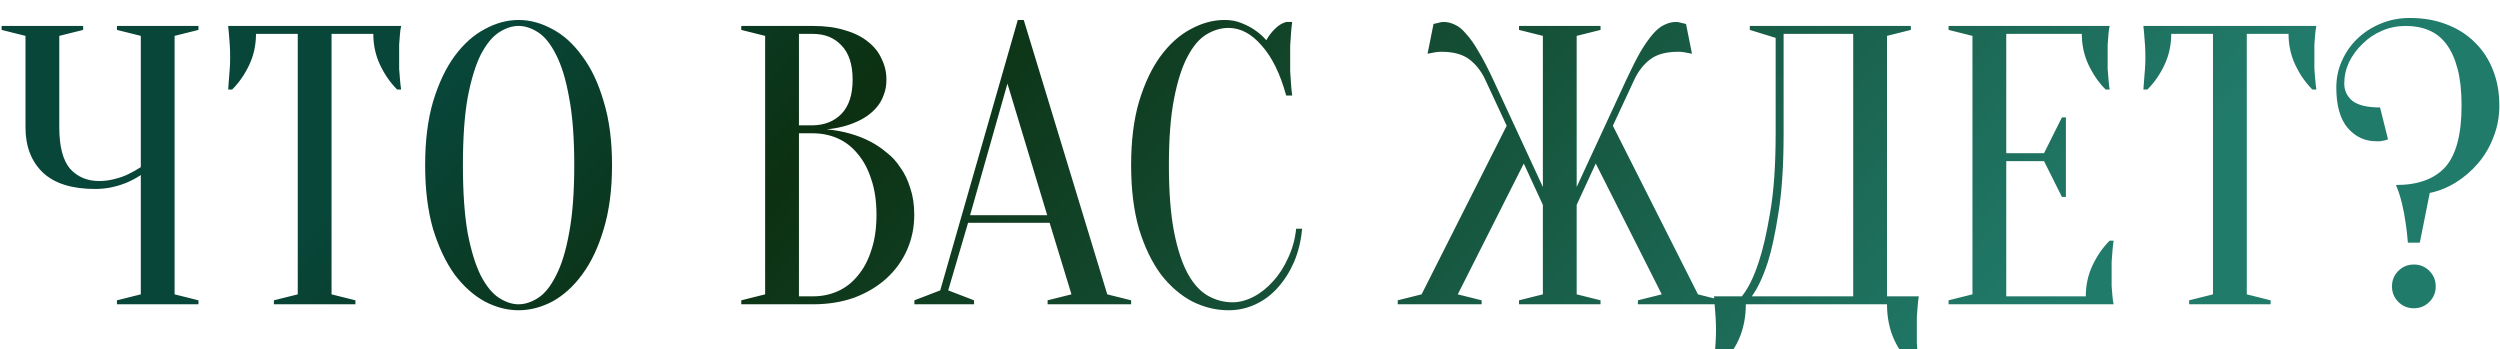 <?xml version="1.0" encoding="UTF-8"?> <svg xmlns="http://www.w3.org/2000/svg" width="1446" height="202" viewBox="0 0 1446 202" fill="none"><g filter="url(#filter0_i_618_21)"><path d="M81.44 91.25C79.14 92.783 76.61 94.163 73.85 95.39C71.397 96.463 68.56 97.383 65.34 98.15C62.12 98.917 58.67 99.3 54.99 99.3C41.65 99.3 31.607 96.157 24.86 89.87C18.114 83.43 14.74 74.69 14.74 63.65V10.75L0.94 7.3V5H48.09V7.3L34.29 10.75V63.65C34.29 74.69 36.36 82.663 40.5 87.57C44.794 92.323 50.39 94.7 57.29 94.7C60.357 94.7 63.347 94.317 66.26 93.55C69.327 92.783 71.934 91.863 74.08 90.79C76.687 89.563 79.14 88.183 81.44 86.65V10.75L67.64 7.3V5H114.79V7.3L100.99 10.75V160.25L114.79 163.7V166H67.64V163.7L81.44 160.25V91.25ZM191.768 160.25L205.568 163.7V166H158.418V163.7L172.218 160.25V9.6H148.068C148.068 16.04 146.765 22.02 144.158 27.54C141.552 33.06 138.255 37.813 134.268 41.8H131.968C132.122 39.807 132.275 37.737 132.428 35.59C132.582 33.75 132.735 31.833 132.888 29.84C133.042 27.693 133.118 25.547 133.118 23.4C133.118 20.487 133.042 17.957 132.888 15.81C132.735 13.51 132.582 11.517 132.428 9.83C132.275 7.99 132.122 6.38 131.968 5H232.018C231.712 6.38 231.482 7.99 231.328 9.83C231.175 11.517 231.022 13.51 230.868 15.81C230.868 17.957 230.868 20.487 230.868 23.4C230.868 25.547 230.868 27.693 230.868 29.84C231.022 31.833 231.175 33.75 231.328 35.59C231.482 37.737 231.712 39.807 232.018 41.8H229.718C225.732 37.813 222.435 33.06 219.828 27.54C217.222 22.02 215.918 16.04 215.918 9.6H191.768V160.25ZM353.999 85.5C353.999 99.607 352.389 111.95 349.169 122.53C346.103 132.957 341.963 141.697 336.749 148.75C331.689 155.65 325.939 160.863 319.499 164.39C313.059 167.763 306.543 169.45 299.949 169.45C293.356 169.45 286.839 167.763 280.399 164.39C273.959 160.863 268.133 155.65 262.919 148.75C257.859 141.697 253.719 132.957 250.499 122.53C247.433 111.95 245.899 99.607 245.899 85.5C245.899 71.393 247.433 59.127 250.499 48.7C253.719 38.12 257.859 29.38 262.919 22.48C268.133 15.427 273.959 10.213 280.399 6.84C286.839 3.313 293.356 1.55 299.949 1.55C306.543 1.55 313.059 3.313 319.499 6.84C325.939 10.213 331.689 15.427 336.749 22.48C341.963 29.38 346.103 38.12 349.169 48.7C352.389 59.127 353.999 71.393 353.999 85.5ZM332.149 85.5C332.149 69.707 331.153 56.673 329.159 46.4C327.319 35.973 324.789 27.693 321.569 21.56C318.503 15.427 315.053 11.133 311.219 8.68C307.386 6.227 303.629 5 299.949 5C296.269 5 292.513 6.227 288.679 8.68C284.846 11.133 281.319 15.427 278.099 21.56C275.033 27.693 272.503 35.973 270.509 46.4C268.669 56.673 267.749 69.707 267.749 85.5C267.749 101.293 268.669 114.403 270.509 124.83C272.503 135.103 275.033 143.307 278.099 149.44C281.319 155.573 284.846 159.867 288.679 162.32C292.513 164.773 296.269 166 299.949 166C303.629 166 307.386 164.773 311.219 162.32C315.053 159.867 318.503 155.573 321.569 149.44C324.789 143.307 327.319 135.103 329.159 124.83C331.153 114.403 332.149 101.293 332.149 85.5ZM428.758 166V163.7L442.558 160.25V10.75L428.758 7.3V5H470.158C477.365 5 483.575 5.843 488.788 7.53C494.155 9.063 498.602 11.287 502.128 14.2C505.655 16.96 508.262 20.257 509.948 24.09C511.788 27.77 512.708 31.757 512.708 36.05C512.708 39.423 512.172 42.413 511.098 45.02C510.178 47.627 508.875 49.927 507.188 51.92C505.655 53.76 503.815 55.447 501.668 56.98C499.675 58.36 497.605 59.51 495.458 60.43C490.398 62.73 484.648 64.187 478.208 64.8C487.715 65.72 496.148 68.097 503.508 71.93C506.728 73.617 509.795 75.687 512.708 78.14C515.775 80.44 518.458 83.353 520.758 86.88C523.212 90.253 525.128 94.24 526.508 98.84C528.042 103.287 528.808 108.423 528.808 114.25C528.808 121.457 527.428 128.203 524.668 134.49C521.908 140.777 517.922 146.297 512.708 151.05C507.648 155.65 501.515 159.33 494.308 162.09C487.102 164.697 479.052 166 470.158 166H428.758ZM462.108 67.1V161.4H470.158C475.372 161.4 480.202 160.403 484.648 158.41C489.095 156.417 492.928 153.427 496.148 149.44C499.522 145.453 502.128 140.547 503.968 134.72C505.962 128.893 506.958 122.07 506.958 114.25C506.958 106.43 505.962 99.607 503.968 93.78C502.128 87.953 499.522 83.047 496.148 79.06C492.928 75.073 489.095 72.083 484.648 70.09C480.202 68.097 475.372 67.1 470.158 67.1H462.108ZM462.108 62.5H470.158C477.058 62.347 482.578 60.123 486.718 55.83C491.012 51.383 493.158 44.79 493.158 36.05C493.158 27.31 491.012 20.717 486.718 16.27C482.578 11.823 477.058 9.6 470.158 9.6H462.108V62.5ZM561.089 114.48H605.709L582.709 38.35L561.089 114.48ZM607.089 118.85H559.939L548.439 157.95L563.389 163.7V166H528.889V163.7L543.839 157.95L588.689 1.55H592.139L640.439 160.25L654.239 163.7V166H605.939V163.7L619.739 160.25L607.089 118.85ZM710.589 6.15C706.296 6.15 702.079 7.377 697.939 9.83C693.799 12.283 690.119 16.577 686.899 22.71C683.679 28.69 681.072 36.817 679.079 47.09C677.086 57.21 676.089 70.013 676.089 85.5C676.089 100.987 677.086 113.867 679.079 124.14C681.072 134.26 683.756 142.387 687.129 148.52C690.502 154.5 694.412 158.717 698.859 161.17C703.306 163.623 707.982 164.85 712.889 164.85C716.876 164.85 720.939 163.777 725.079 161.63C729.219 159.483 732.976 156.493 736.349 152.66C739.876 148.827 742.789 144.303 745.089 139.09C747.542 133.877 749.076 128.28 749.689 122.3H753.139C752.526 129.2 750.992 135.563 748.539 141.39C746.086 147.063 742.942 152.047 739.109 156.34C735.429 160.48 731.136 163.7 726.229 166C721.322 168.3 716.109 169.45 710.589 169.45C703.382 169.45 696.406 167.763 689.659 164.39C682.912 160.863 676.856 155.65 671.489 148.75C666.276 141.697 662.059 132.957 658.839 122.53C655.772 111.95 654.239 99.607 654.239 85.5C654.239 71.393 655.772 59.127 658.839 48.7C662.059 38.12 666.199 29.38 671.259 22.48C676.472 15.427 682.299 10.213 688.739 6.84C695.179 3.313 701.696 1.55 708.289 1.55C711.969 1.55 715.266 2.163 718.179 3.39C721.246 4.617 723.852 5.997 725.999 7.53C728.452 9.217 730.599 11.133 732.439 13.28C733.666 10.98 735.276 8.833 737.269 6.84C739.416 4.693 741.639 3.313 743.939 2.7H747.389C747.082 5 746.852 7.3 746.699 9.6C746.546 11.747 746.392 14.047 746.239 16.5C746.239 18.8 746.239 21.1 746.239 23.4C746.239 26.007 746.239 28.613 746.239 31.22C746.392 33.673 746.546 35.973 746.699 38.12C746.852 40.573 747.082 42.95 747.389 45.25H743.939C740.412 32.523 735.659 22.863 729.679 16.27C723.852 9.523 717.489 6.15 710.589 6.15ZM878.597 163.7L892.397 160.25V108.5L881.357 84.58L843.177 160.25L856.977 163.7V166H808.447V163.7L822.247 160.25L871.467 62.73L859.047 36.05C856.747 31.143 853.68 27.233 849.847 24.32C846.014 21.407 840.647 19.95 833.747 19.95C832.52 19.95 831.447 20.027 830.527 20.18C829.607 20.333 828.764 20.487 827.997 20.64C827.23 20.793 826.464 20.947 825.697 21.1L829.147 3.85C829.914 3.697 830.604 3.543 831.217 3.39C831.83 3.237 832.444 3.083 833.057 2.93C833.67 2.777 834.284 2.7 834.897 2.7C837.197 2.7 839.42 3.237 841.567 4.31C843.714 5.23 845.86 6.993 848.007 9.6C850.307 12.053 852.684 15.427 855.137 19.72C857.744 24.013 860.58 29.457 863.647 36.05L892.397 98.15V10.75L878.597 7.3V5H925.747V7.3L911.947 10.75V98.15L940.697 36.05C943.764 29.457 946.524 24.013 948.977 19.72C951.584 15.427 953.96 12.053 956.107 9.6C958.407 6.993 960.63 5.23 962.777 4.31C964.924 3.237 967.147 2.7 969.447 2.7C970.06 2.7 970.674 2.777 971.287 2.93C971.9 3.083 972.514 3.237 973.127 3.39C973.74 3.543 974.43 3.697 975.197 3.85L978.647 21.1C977.88 20.947 977.114 20.793 976.347 20.64C975.58 20.487 974.737 20.333 973.817 20.18C972.897 20.027 971.824 19.95 970.597 19.95C963.697 19.95 958.33 21.407 954.497 24.32C950.664 27.233 947.597 31.143 945.297 36.05L932.877 62.73L982.097 160.25L995.897 163.7V166H947.367V163.7L961.167 160.25L922.987 84.58L911.947 108.5V160.25L925.747 163.7V166H878.597V163.7ZM1009.79 166C1009.79 173.513 1008.41 180.337 1005.65 186.47C1002.89 192.603 998.9 197.663 993.687 201.65H991.387C991.54 199.503 991.693 197.203 991.847 194.75C992 192.757 992.153 190.533 992.307 188.08C992.46 185.627 992.537 183.25 992.537 180.95C992.537 178.343 992.46 175.89 992.307 173.59C992.153 171.29 992 169.22 991.847 167.38C991.693 165.233 991.54 163.24 991.387 161.4H1007.49C1011.17 156.8 1014.39 150.283 1017.15 141.85C1019.6 134.643 1021.82 125.06 1023.82 113.1C1025.96 100.987 1027.04 85.653 1027.04 67.1V11.9L1012.09 7.3V5H1105.24V7.3L1091.44 10.75V161.4H1109.84C1109.53 163.24 1109.3 165.233 1109.15 167.38C1108.99 169.22 1108.84 171.29 1108.69 173.59C1108.69 175.89 1108.69 178.343 1108.69 180.95C1108.69 183.25 1108.69 185.627 1108.69 188.08C1108.84 190.533 1108.99 192.757 1109.15 194.75C1109.3 197.203 1109.53 199.503 1109.84 201.65H1107.54C1102.32 197.663 1098.34 192.603 1095.58 186.47C1092.82 180.337 1091.44 173.513 1091.44 166H1009.79ZM1031.64 67.1C1031.64 85.653 1030.64 100.987 1028.65 113.1C1026.81 125.06 1024.74 134.643 1022.44 141.85C1019.68 150.283 1016.61 156.8 1013.24 161.4H1071.89V9.6H1031.64V67.1ZM1206.42 161.4C1206.42 154.96 1207.72 148.98 1210.33 143.46C1212.94 137.94 1216.23 133.187 1220.22 129.2H1222.52C1222.21 131.193 1221.98 133.263 1221.83 135.41C1221.68 137.25 1221.52 139.243 1221.37 141.39C1221.37 143.537 1221.37 145.607 1221.37 147.6C1221.37 150.513 1221.37 153.12 1221.37 155.42C1221.52 157.567 1221.68 159.483 1221.83 161.17C1221.98 163.01 1222.21 164.62 1222.52 166H1127.07V163.7L1140.87 160.25V10.75L1127.07 7.3V5H1220.22C1219.91 6.38 1219.68 7.99 1219.53 9.83C1219.38 11.517 1219.22 13.51 1219.07 15.81C1219.07 17.957 1219.07 20.487 1219.07 23.4C1219.07 25.547 1219.07 27.693 1219.07 29.84C1219.22 31.833 1219.38 33.75 1219.53 35.59C1219.68 37.737 1219.91 39.807 1220.22 41.8H1217.92C1213.93 37.813 1210.64 33.06 1208.03 27.54C1205.42 22.02 1204.12 16.04 1204.12 9.6H1160.42V78.6H1182.27L1192.62 57.9H1194.92V103.9H1192.62L1182.27 83.2H1160.42V161.4H1206.42ZM1299.54 160.25L1313.34 163.7V166H1266.19V163.7L1279.99 160.25V9.6H1255.84C1255.84 16.04 1254.54 22.02 1251.93 27.54C1249.33 33.06 1246.03 37.813 1242.04 41.8H1239.74C1239.9 39.807 1240.05 37.737 1240.2 35.59C1240.36 33.75 1240.51 31.833 1240.66 29.84C1240.82 27.693 1240.89 25.547 1240.89 23.4C1240.89 20.487 1240.82 17.957 1240.66 15.81C1240.51 13.51 1240.36 11.517 1240.2 9.83C1240.05 7.99 1239.9 6.38 1239.74 5H1339.79C1339.49 6.38 1339.26 7.99 1339.1 9.83C1338.95 11.517 1338.8 13.51 1338.64 15.81C1338.64 17.957 1338.64 20.487 1338.64 23.4C1338.64 25.547 1338.64 27.693 1338.64 29.84C1338.8 31.833 1338.95 33.75 1339.1 35.59C1339.26 37.737 1339.49 39.807 1339.79 41.8H1337.49C1333.51 37.813 1330.21 33.06 1327.6 27.54C1325 22.02 1323.69 16.04 1323.69 9.6H1299.54V160.25ZM1383.52 155.65C1383.52 152.123 1384.75 149.133 1387.2 146.68C1389.65 144.227 1392.64 143 1396.17 143C1399.7 143 1402.69 144.227 1405.14 146.68C1407.59 149.133 1408.82 152.123 1408.82 155.65C1408.82 159.177 1407.59 162.167 1405.14 164.62C1402.69 167.073 1399.7 168.3 1396.17 168.3C1392.64 168.3 1389.65 167.073 1387.2 164.62C1384.75 162.167 1383.52 159.177 1383.52 155.65ZM1445.62 51C1445.62 57.593 1444.47 63.727 1442.17 69.4C1440.02 75.073 1437.03 80.133 1433.2 84.58C1429.52 88.873 1425.23 92.553 1420.32 95.62C1415.57 98.533 1410.58 100.527 1405.37 101.6L1399.62 130.35H1392.72C1392.41 126.363 1391.95 122.377 1391.34 118.39C1390.88 115.017 1390.19 111.413 1389.27 107.58C1388.35 103.747 1387.2 100.22 1385.82 97C1398.55 97 1408.05 93.55 1414.34 86.65C1420.63 79.597 1423.77 67.713 1423.77 51C1423.77 42.72 1423 35.667 1421.47 29.84C1419.94 24.013 1417.79 19.26 1415.03 15.58C1412.27 11.9 1408.9 9.217 1404.91 7.53C1400.92 5.843 1396.48 5 1391.57 5C1386.66 5 1382.06 5.92 1377.77 7.76C1373.48 9.6 1369.72 12.13 1366.5 15.35C1363.28 18.417 1360.67 21.943 1358.68 25.93C1356.84 29.917 1355.92 34.057 1355.92 38.35C1355.92 42.337 1357.45 45.633 1360.52 48.24C1363.74 50.847 1369.11 52.15 1376.62 52.15L1381.22 70.55C1380.61 70.857 1379.92 71.087 1379.15 71.24C1378.38 71.393 1377.54 71.547 1376.62 71.7C1375.85 71.7 1375.09 71.7 1374.32 71.7C1367.88 71.7 1362.44 69.17 1357.99 64.11C1353.54 58.897 1351.32 51.077 1351.32 40.65C1351.32 35.13 1352.39 29.993 1354.54 25.24C1356.69 20.333 1359.68 16.04 1363.51 12.36C1367.34 8.68 1371.87 5.767 1377.08 3.62C1382.29 1.473 1387.89 0.4 1393.87 0.4C1401.69 0.4 1408.74 1.627 1415.03 4.08C1421.47 6.533 1426.91 9.983 1431.36 14.43C1435.96 18.877 1439.49 24.243 1441.94 30.53C1444.39 36.663 1445.62 43.487 1445.62 51Z" fill="url(#paint0_linear_618_21)"></path></g><defs><filter id="filter0_i_618_21" x="0.941" y="0.4" width="1444.68" height="211.25" filterUnits="userSpaceOnUse" color-interpolation-filters="sRGB"><feFlood flood-opacity="0" result="BackgroundImageFix"></feFlood><feBlend mode="normal" in="SourceGraphic" in2="BackgroundImageFix" result="shape"></feBlend><feColorMatrix in="SourceAlpha" type="matrix" values="0 0 0 0 0 0 0 0 0 0 0 0 0 0 0 0 0 0 127 0" result="hardAlpha"></feColorMatrix><feOffset dy="10"></feOffset><feGaussianBlur stdDeviation="5"></feGaussianBlur><feComposite in2="hardAlpha" operator="arithmetic" k2="-1" k3="1"></feComposite><feColorMatrix type="matrix" values="0 0 0 0 0 0 0 0 0 0 0 0 0 0 0 0 0 0 0.25 0"></feColorMatrix><feBlend mode="normal" in2="shape" result="effect1_innerShadow_618_21"></feBlend></filter><linearGradient id="paint0_linear_618_21" x1="245.131" y1="53.326" x2="799.952" y2="579.393" gradientUnits="userSpaceOnUse"><stop stop-color="#084639"></stop><stop offset="0.233" stop-color="#0C3011"></stop><stop offset="1" stop-color="#217B6B"></stop></linearGradient></defs></svg> 